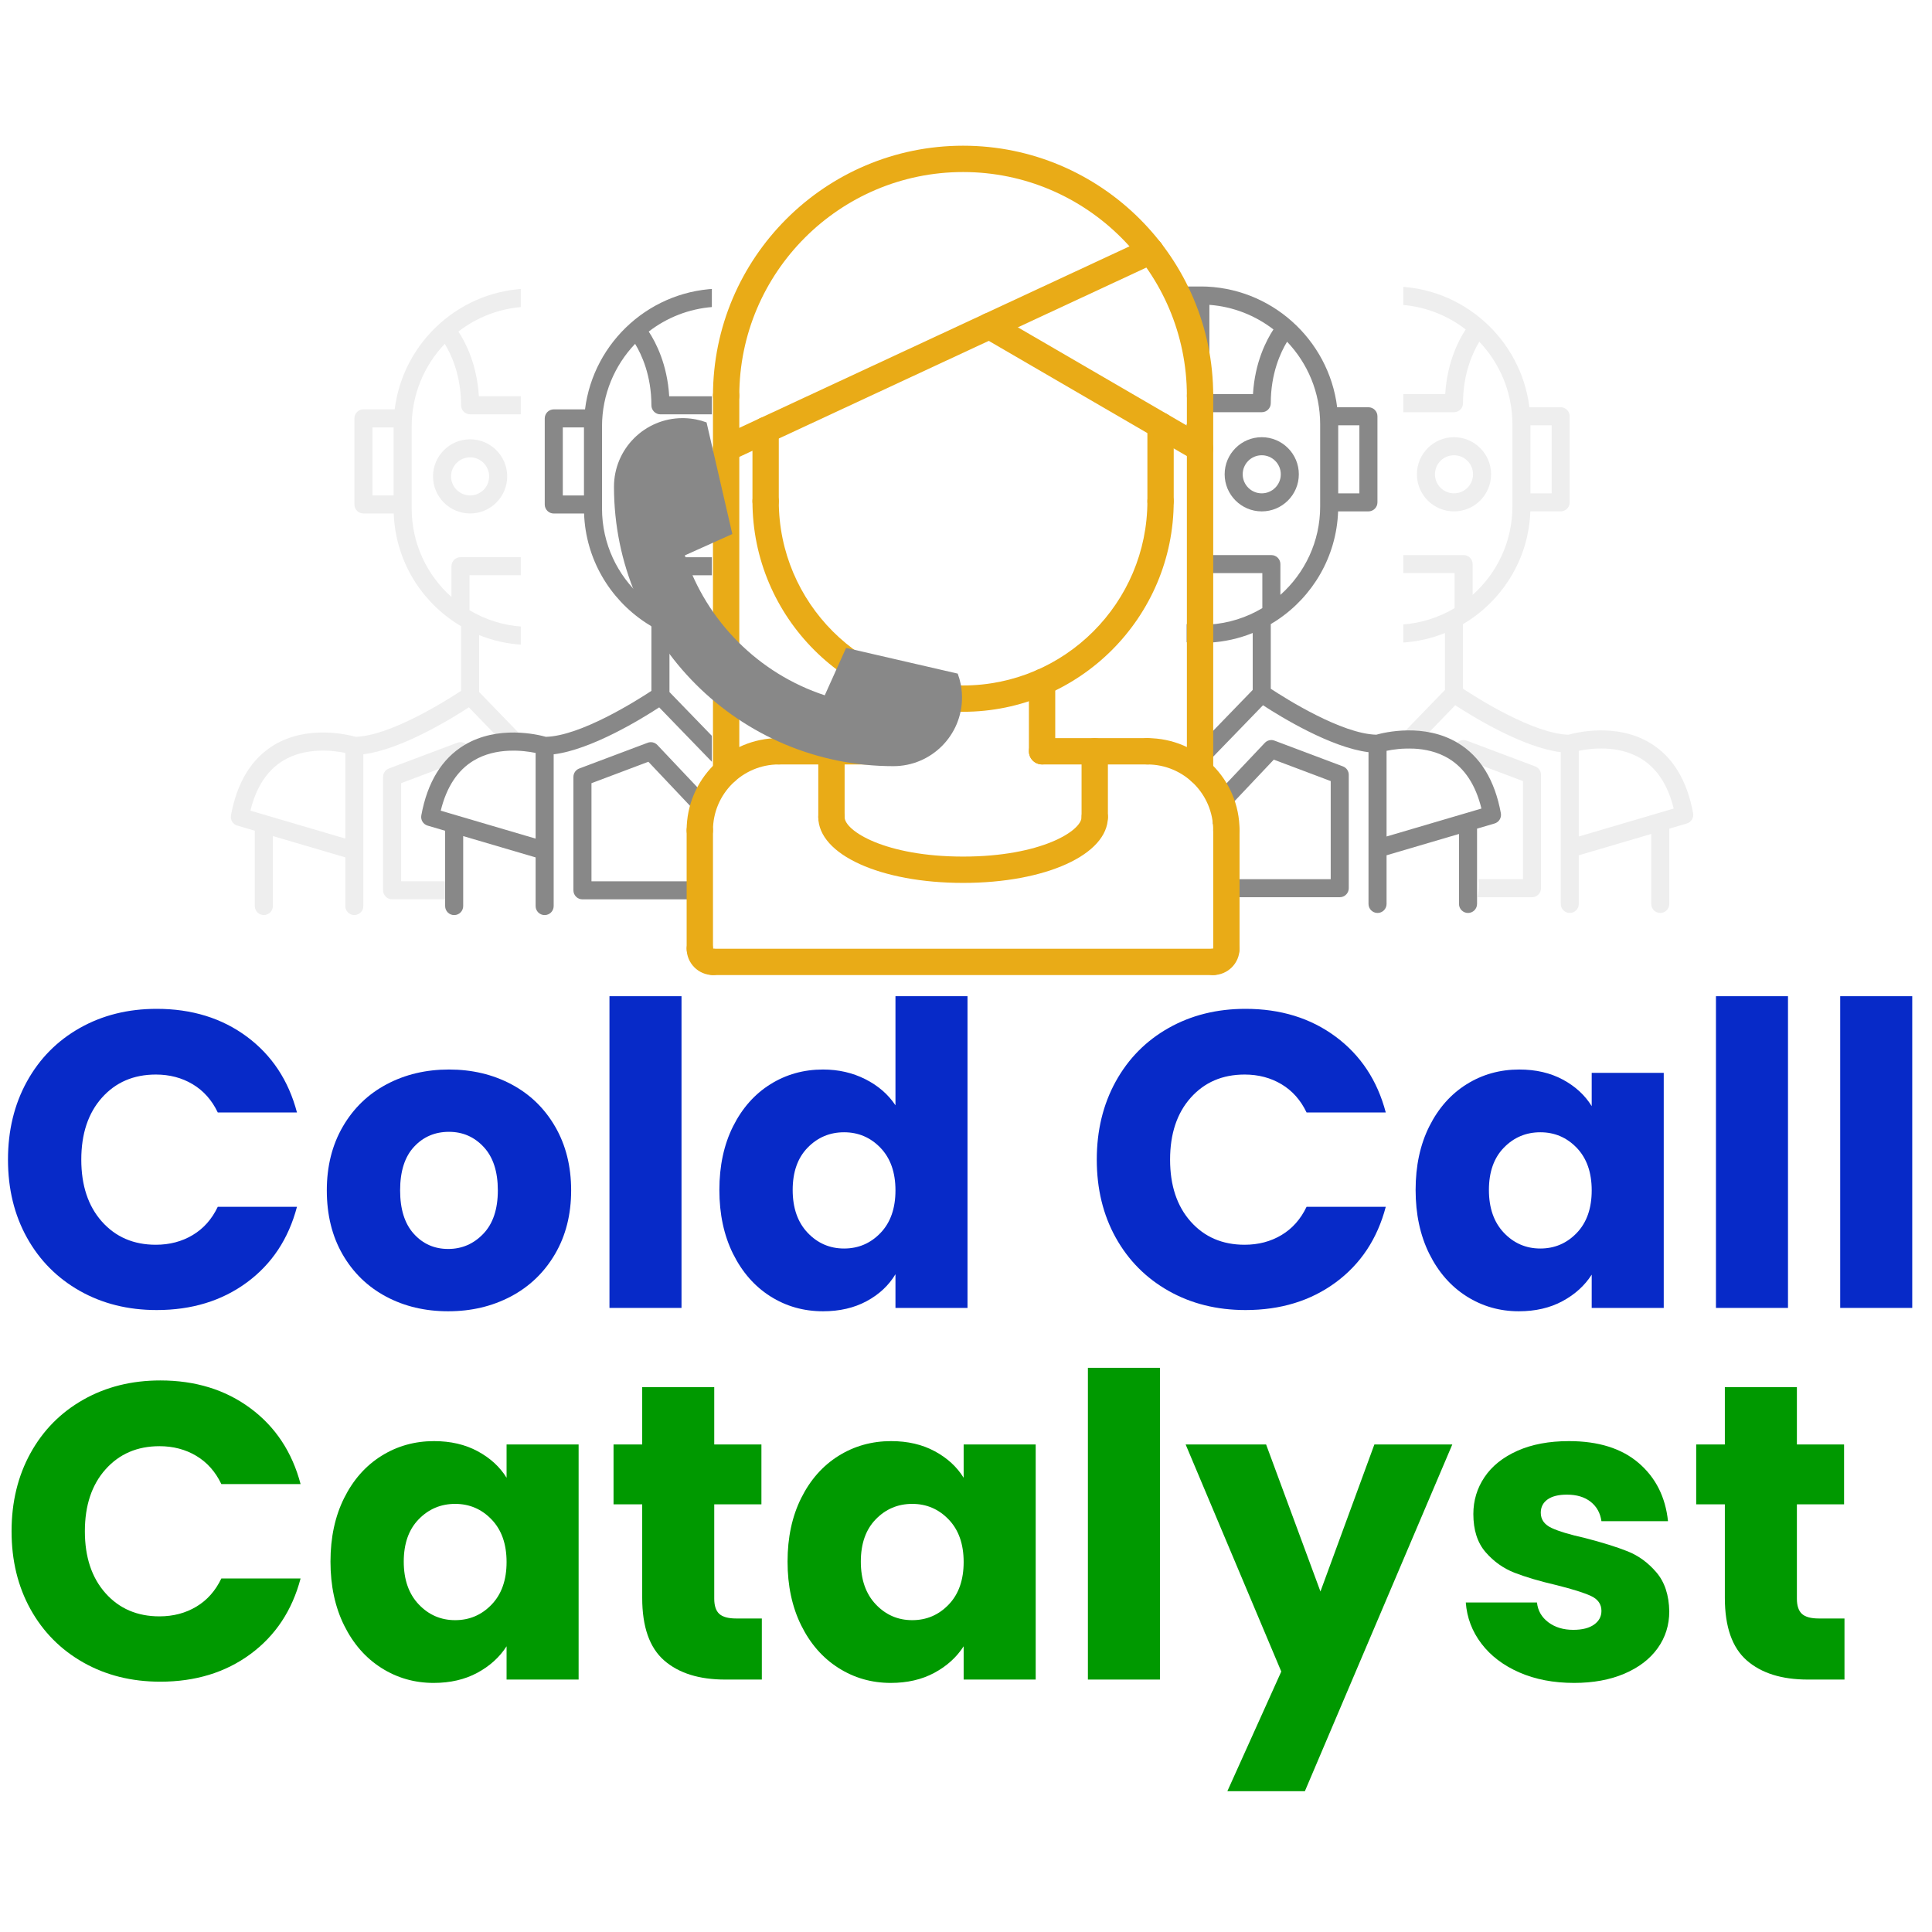 <?xml version="1.0" encoding="UTF-8" standalone="no"?>
<svg xmlns="http://www.w3.org/2000/svg" xmlns:xlink="http://www.w3.org/1999/xlink" width="1080" zoomAndPan="magnify" viewBox="0 0 810 810" height="1080" preserveAspectRatio="xMidYMid meet" version="1.0"><defs><g/><clipPath id="d10f6c62bd"><path d="M 317.547 392.77 L 501.805 392.77 L 501.805 537.406 L 317.547 537.406 Z M 317.547 392.77 " clip-rule="nonzero"/></clipPath><clipPath id="909693c8e3"><path d="M 96.41 120.996 L 332 120.996 L 332 383.621 L 96.41 383.621 Z M 96.41 120.996 " clip-rule="nonzero"/></clipPath><clipPath id="6e18b16043"><path d="M 289 342 L 297 342 L 297 383.621 L 289 383.621 Z M 289 342 " clip-rule="nonzero"/></clipPath><clipPath id="d44d5d5e10"><path d="M 218.344 111.211 L 417.41 111.211 L 417.41 424.32 L 218.344 424.32 Z M 218.344 111.211 " clip-rule="nonzero"/></clipPath><clipPath id="ab6fa2c3fb"><path d="M 474.688 120.121 L 710 120.121 L 710 382.746 L 474.688 382.746 Z M 474.688 120.121 " clip-rule="nonzero"/></clipPath><clipPath id="724e8198dc"><path d="M 509 341 L 518 341 L 518 382.746 L 509 382.746 Z M 509 341 " clip-rule="nonzero"/></clipPath><clipPath id="2d8aac0e89"><path d="M 389.266 111.211 L 588.332 111.211 L 588.332 424.32 L 389.266 424.32 Z M 389.266 111.211 " clip-rule="nonzero"/></clipPath><clipPath id="9b7c710204"><path d="M 309.422 111.211 L 508.488 111.211 L 508.488 424.32 L 309.422 424.32 Z M 309.422 111.211 " clip-rule="nonzero"/></clipPath><clipPath id="8703fd70af"><path d="M 187.703 315.156 L 232.754 315.156 L 232.754 360.207 L 187.703 360.207 Z M 187.703 315.156 " clip-rule="nonzero"/></clipPath><clipPath id="e120a9c0d5"><path d="M 210.227 315.156 C 197.789 315.156 187.703 325.242 187.703 337.68 C 187.703 350.121 197.789 360.207 210.227 360.207 C 222.668 360.207 232.754 350.121 232.754 337.68 C 232.754 325.242 222.668 315.156 210.227 315.156 Z M 210.227 315.156 " clip-rule="nonzero"/></clipPath><clipPath id="e717c545cd"><path d="M 187.703 344.719 L 232.754 344.719 L 232.754 389.766 L 187.703 389.766 Z M 187.703 344.719 " clip-rule="nonzero"/></clipPath><clipPath id="1349153449"><path d="M 210.227 344.719 C 197.789 344.719 187.703 354.801 187.703 367.242 C 187.703 379.684 197.789 389.766 210.227 389.766 C 222.668 389.766 232.754 379.684 232.754 367.242 C 232.754 354.801 222.668 344.719 210.227 344.719 Z M 210.227 344.719 " clip-rule="nonzero"/></clipPath><clipPath id="df6f854dac"><path d="M 195.211 314.551 L 240.262 314.551 L 240.262 359.602 L 195.211 359.602 Z M 195.211 314.551 " clip-rule="nonzero"/></clipPath><clipPath id="68604ab912"><path d="M 217.738 314.551 C 205.297 314.551 195.211 324.637 195.211 337.074 C 195.211 349.516 205.297 359.602 217.738 359.602 C 230.176 359.602 240.262 349.516 240.262 337.074 C 240.262 324.637 230.176 314.551 217.738 314.551 Z M 217.738 314.551 " clip-rule="nonzero"/></clipPath><clipPath id="4eaa6453b2"><path d="M 176.207 121.012 L 411.797 121.012 L 411.797 383.637 L 176.207 383.637 Z M 176.207 121.012 " clip-rule="nonzero"/></clipPath><clipPath id="24314232c9"><path d="M 368 342 L 377 342 L 377 383.637 L 368 383.637 Z M 368 342 " clip-rule="nonzero"/></clipPath><clipPath id="a4cdfe74d4"><path d="M 567.309 313.945 L 612.359 313.945 L 612.359 358.992 L 567.309 358.992 Z M 567.309 313.945 " clip-rule="nonzero"/></clipPath><clipPath id="7a5a546d65"><path d="M 589.832 313.945 C 577.395 313.945 567.309 324.031 567.309 336.469 C 567.309 348.91 577.395 358.992 589.832 358.992 C 602.273 358.992 612.359 348.91 612.359 336.469 C 612.359 324.031 602.273 313.945 589.832 313.945 Z M 589.832 313.945 " clip-rule="nonzero"/></clipPath><clipPath id="180d767997"><path d="M 573.188 314.551 L 618.234 314.551 L 618.234 359.602 L 573.188 359.602 Z M 573.188 314.551 " clip-rule="nonzero"/></clipPath><clipPath id="be100f08b1"><path d="M 595.711 314.551 C 583.27 314.551 573.188 324.637 573.188 337.074 C 573.188 349.516 583.27 359.602 595.711 359.602 C 608.148 359.602 618.234 349.516 618.234 337.074 C 618.234 324.637 608.148 314.551 595.711 314.551 Z M 595.711 314.551 " clip-rule="nonzero"/></clipPath><clipPath id="844ea92c9c"><path d="M 575.004 348.633 L 620.055 348.633 L 620.055 393.68 L 575.004 393.68 Z M 575.004 348.633 " clip-rule="nonzero"/></clipPath><clipPath id="2e6a790dec"><path d="M 597.527 348.633 C 585.09 348.633 575.004 358.715 575.004 371.156 C 575.004 383.598 585.09 393.68 597.527 393.68 C 609.969 393.68 620.055 383.598 620.055 371.156 C 620.055 358.715 609.969 348.633 597.527 348.633 Z M 597.527 348.633 " clip-rule="nonzero"/></clipPath><clipPath id="2b40e5be0e"><path d="M 394.086 120.121 L 629.496 120.121 L 629.496 382.746 L 394.086 382.746 Z M 394.086 120.121 " clip-rule="nonzero"/></clipPath><clipPath id="31d5ea1508"><path d="M 429 341 L 437 341 L 437 382.746 L 429 382.746 Z M 429 341 " clip-rule="nonzero"/></clipPath><clipPath id="174b6cb113"><path d="M 298.449 95.809 L 497.516 95.809 L 497.516 408.918 L 298.449 408.918 Z M 298.449 95.809 " clip-rule="nonzero"/></clipPath><clipPath id="e9cb7c63cd"><path d="M 463.438 322.195 L 508.488 322.195 L 508.488 367.242 L 463.438 367.242 Z M 463.438 322.195 " clip-rule="nonzero"/></clipPath><clipPath id="2b6b7ff5d0"><path d="M 485.965 322.195 C 473.523 322.195 463.438 332.277 463.438 344.719 C 463.438 357.156 473.523 367.242 485.965 367.242 C 498.402 367.242 508.488 357.156 508.488 344.719 C 508.488 332.277 498.402 322.195 485.965 322.195 Z M 485.965 322.195 " clip-rule="nonzero"/></clipPath><clipPath id="5425a720ad"><path d="M 486.066 350.051 L 508.965 350.051 L 508.965 387.93 L 486.066 387.93 Z M 486.066 350.051 " clip-rule="nonzero"/></clipPath><clipPath id="835139870e"><path d="M 287.879 309 L 333 309 L 333 354 L 287.879 354 Z M 287.879 309 " clip-rule="nonzero"/></clipPath><clipPath id="a20e45f61d"><path d="M 475 309 L 519.605 309 L 519.605 354 L 475 354 Z M 475 309 " clip-rule="nonzero"/></clipPath><clipPath id="3bd8ebb12f"><path d="M 287.879 342 L 299 342 L 299 404 L 287.879 404 Z M 287.879 342 " clip-rule="nonzero"/></clipPath><clipPath id="b80b4f7fe3"><path d="M 287.879 392 L 305 392 L 305 408.574 L 287.879 408.574 Z M 287.879 392 " clip-rule="nonzero"/></clipPath><clipPath id="24e94425b8"><path d="M 503 392 L 519.605 392 L 519.605 408.574 L 503 408.574 Z M 503 392 " clip-rule="nonzero"/></clipPath><clipPath id="1a7865d4a6"><path d="M 508 342 L 519.605 342 L 519.605 404 L 508 404 Z M 508 342 " clip-rule="nonzero"/></clipPath><clipPath id="a3478204a5"><path d="M 293 397 L 515 397 L 515 408.574 L 293 408.574 Z M 293 397 " clip-rule="nonzero"/></clipPath><clipPath id="ded2ba2c59"><path d="M 257.414 175.301 L 403.211 175.301 L 403.211 321.094 L 257.414 321.094 Z M 257.414 175.301 " clip-rule="nonzero"/></clipPath></defs><rect x="-81" width="972" fill="#ffffff" y="-81" height="972" fill-opacity="1"/><rect x="-81" width="972" fill="#ffffff" y="-81" height="972" fill-opacity="1"/><g clip-path="url(#d10f6c62bd)"><path fill="#ffffff" d="M 317.547 392.77 L 501.738 392.77 L 501.738 537.406 L 317.547 537.406 Z M 317.547 392.77 " fill-opacity="1" fill-rule="nonzero"/></g><g clip-path="url(#909693c8e3)"><path fill="#eeeeee" d="M 280.609 213.219 L 280.609 182.473 C 280.609 180.379 278.91 178.688 276.824 178.688 L 226.609 178.688 L 226.609 128.543 L 249.109 128.543 C 271.195 128.543 289.16 146.508 289.16 168.594 L 289.23 230.246 L 297.184 272.035 L 256.105 272.035 L 256.105 260.109 C 270.906 249.766 280.609 232.605 280.609 213.219 Z M 226.609 186.254 L 273.039 186.254 L 273.039 213.219 C 273.039 239.508 252.488 261.078 226.609 262.723 Z M 168.18 369.473 L 168.18 328.348 L 192.039 319.355 L 219.039 347.918 L 219.039 369.473 Z M 200.879 290.129 L 200.879 266.266 C 206.543 268.551 212.656 269.957 219.039 270.309 L 219.039 308.887 Z M 111.801 341.871 C 111.742 341.855 111.684 341.84 111.625 341.82 L 104.988 339.867 C 107.402 329.98 112.023 322.926 118.773 318.863 C 128.207 313.184 139.684 314.613 144.766 315.66 L 144.766 351.574 Z M 172.602 213.219 L 172.602 178.766 C 172.602 165.359 177.887 153.16 186.473 144.145 C 189.172 148.57 193.309 157.402 193.309 169.914 C 193.309 172.004 195.004 173.699 197.094 173.699 L 219.039 173.699 L 219.039 233.602 L 193.062 233.602 C 190.973 233.602 189.277 235.297 189.277 237.383 L 189.277 250.289 C 179.055 241.191 172.602 227.945 172.602 213.219 Z M 156.156 179.188 L 165.035 179.188 L 165.035 207.711 L 156.156 207.711 Z M 219.039 166.129 L 200.77 166.129 C 199.977 152.742 195.156 143.504 192.188 138.996 C 199.734 133.168 208.98 129.438 219.039 128.684 Z M 196.848 255.84 L 196.848 241.168 L 219.039 241.168 L 219.039 262.723 C 210.973 262.215 203.422 259.766 196.848 255.84 Z M 309.859 312.312 L 256.105 291.812 L 256.105 279.602 L 301.754 279.602 C 302.879 279.602 303.953 279.102 304.672 278.234 C 305.391 277.363 305.688 276.223 305.473 275.109 L 296.727 229.539 L 296.727 168.594 C 296.727 142.34 275.363 120.977 249.109 120.977 L 222.828 120.977 C 193.383 120.977 169.012 143.117 165.477 171.617 L 152.371 171.617 C 150.281 171.617 148.59 173.316 148.59 175.402 L 148.59 211.492 C 148.59 213.582 150.281 215.277 152.371 215.277 L 165.078 215.277 C 165.754 234.312 175.781 251.008 190.695 260.898 C 190.883 261.051 191.086 261.184 191.297 261.297 C 191.961 261.727 192.637 262.141 193.32 262.539 C 193.316 262.605 193.309 262.672 193.309 262.742 L 193.309 289.637 C 186.961 293.82 163.582 308.555 149.066 308.902 C 145.59 307.93 128.965 303.922 114.922 312.34 C 105.473 318.02 99.387 327.934 96.84 341.828 C 96.492 343.73 97.637 345.59 99.5 346.133 L 106.832 348.293 L 106.832 379.859 C 106.832 381.949 108.523 383.641 110.617 383.641 C 112.703 383.641 114.398 381.949 114.398 379.859 L 114.398 350.52 L 144.766 359.457 L 144.766 379.859 C 144.766 381.949 146.457 383.641 148.547 383.641 C 150.637 383.641 152.332 381.949 152.332 379.859 L 152.332 316.234 C 168.141 314.297 189.172 301.379 196.57 296.555 L 218.609 319.32 C 218.742 319.457 218.891 319.586 219.039 319.699 L 219.039 336.898 L 195.812 312.332 C 194.77 311.227 193.164 310.836 191.73 311.395 L 163.066 322.184 C 161.586 322.742 160.609 324.148 160.609 325.727 L 160.609 373.258 C 160.609 375.344 162.305 377.039 164.395 377.039 L 219.039 377.039 L 219.039 379.859 C 219.039 381.949 220.734 383.641 222.828 383.641 C 224.914 383.641 226.609 381.949 226.609 379.859 L 226.609 270.309 C 234.438 269.879 241.852 267.863 248.539 264.578 L 248.539 294.426 C 248.539 295.992 249.504 297.402 250.973 297.965 L 307.156 319.387 C 317.613 323.371 324.633 333.57 324.633 344.746 L 324.633 379.859 C 324.633 381.949 326.324 383.641 328.414 383.641 C 330.504 383.641 332.199 381.949 332.199 379.859 L 332.199 344.746 C 332.199 330.445 323.223 317.418 309.859 312.312 " fill-opacity="1" fill-rule="nonzero"/></g><g clip-path="url(#6e18b16043)"><path fill="#eeeeee" d="M 292.945 342.625 C 290.855 342.625 289.16 344.32 289.16 346.41 L 289.16 379.859 C 289.16 381.949 290.855 383.641 292.945 383.641 C 295.035 383.641 296.727 381.949 296.727 379.859 L 296.727 346.41 C 296.727 344.32 295.035 342.625 292.945 342.625 " fill-opacity="1" fill-rule="nonzero"/></g><path fill="#eeeeee" d="M 189.109 199.727 C 189.109 195.32 192.688 191.742 197.094 191.742 C 201.5 191.742 205.078 195.32 205.078 199.727 C 205.078 204.133 201.5 207.711 197.094 207.711 C 192.688 207.711 189.109 204.133 189.109 199.727 Z M 212.645 199.727 C 212.645 191.152 205.668 184.176 197.094 184.176 C 188.52 184.176 181.543 191.152 181.543 199.727 C 181.543 208.301 188.52 215.277 197.094 215.277 C 205.668 215.277 212.645 208.301 212.645 199.727 " fill-opacity="1" fill-rule="nonzero"/><g clip-path="url(#d44d5d5e10)"><path fill="#ffffff" d="M 218.344 111.211 L 417.41 111.211 L 417.41 424.582 L 218.344 424.582 Z M 218.344 111.211 " fill-opacity="1" fill-rule="nonzero"/></g><g clip-path="url(#ab6fa2c3fb)"><path fill="#eeeeee" d="M 526.078 212.34 L 526.078 181.594 C 526.078 179.504 527.777 177.809 529.863 177.809 L 580.078 177.809 L 580.078 127.668 L 557.578 127.668 C 535.492 127.668 517.527 145.633 517.527 167.719 L 517.457 229.367 L 509.504 271.156 L 550.578 271.156 L 550.578 259.234 C 535.777 248.887 526.078 231.727 526.078 212.34 Z M 580.078 185.375 L 533.648 185.375 L 533.648 212.34 C 533.648 238.629 554.195 260.199 580.078 261.848 Z M 638.508 368.594 L 638.508 327.469 L 614.648 318.48 L 587.645 347.043 L 587.645 368.594 Z M 605.809 289.25 L 605.809 265.387 C 600.141 267.676 594.031 269.078 587.645 269.43 L 587.645 308.008 Z M 694.887 340.996 C 694.945 340.977 695.004 340.961 695.062 340.945 L 701.699 338.988 C 699.285 329.105 694.664 322.047 687.91 317.988 C 678.48 312.305 667.004 313.734 661.922 314.781 L 661.922 350.699 Z M 634.082 212.34 L 634.082 177.887 C 634.082 164.48 628.801 152.285 620.211 143.266 C 617.516 147.691 613.375 156.527 613.375 169.039 C 613.375 171.129 611.684 172.824 609.59 172.824 L 587.645 172.824 L 587.645 232.723 L 613.621 232.723 C 615.715 232.723 617.406 234.418 617.406 236.504 L 617.406 249.41 C 627.633 240.316 634.082 227.066 634.082 212.34 Z M 650.531 178.309 L 641.652 178.309 L 641.652 206.832 L 650.531 206.832 Z M 587.645 165.25 L 605.918 165.25 C 606.711 151.863 611.531 142.625 614.5 138.121 C 606.953 132.293 597.707 128.559 587.645 127.809 Z M 609.84 254.961 L 609.84 240.289 L 587.645 240.289 L 587.645 261.848 C 595.715 261.336 603.266 258.887 609.84 254.961 Z M 496.828 311.438 L 550.578 290.938 L 550.578 278.727 L 504.93 278.727 C 503.809 278.727 502.73 278.223 502.016 277.355 C 501.297 276.488 501 275.344 501.215 274.23 L 509.957 228.66 L 509.957 167.719 C 509.957 141.461 531.32 120.098 557.578 120.098 L 583.859 120.098 C 613.305 120.098 637.676 142.238 641.211 170.742 L 654.316 170.742 C 656.402 170.742 658.098 172.438 658.098 174.527 L 658.098 210.613 C 658.098 212.707 656.402 214.402 654.316 214.402 L 641.609 214.402 C 640.93 233.434 630.906 250.129 615.992 260.023 C 615.805 260.172 615.602 260.309 615.391 260.418 C 614.727 260.848 614.047 261.262 613.367 261.664 C 613.371 261.73 613.375 261.797 613.375 261.863 L 613.375 288.758 C 619.727 292.941 643.105 307.676 657.621 308.027 C 661.098 307.051 677.723 303.043 691.766 311.465 C 701.215 317.141 707.297 327.055 709.848 340.949 C 710.191 342.855 709.051 344.715 707.188 345.258 L 699.855 347.414 L 699.855 378.98 C 699.855 381.07 698.16 382.766 696.07 382.766 C 693.984 382.766 692.289 381.07 692.289 378.98 L 692.289 349.641 L 661.922 358.578 L 661.922 378.98 C 661.922 381.07 660.227 382.766 658.141 382.766 C 656.051 382.766 654.355 381.07 654.355 378.98 L 654.355 315.355 C 638.547 313.418 617.516 300.504 610.117 295.676 L 588.078 318.441 C 587.941 318.582 587.797 318.707 587.645 318.82 L 587.645 336.02 L 610.875 311.453 C 611.918 310.352 613.523 309.957 614.953 310.52 L 643.621 321.309 C 645.102 321.863 646.074 323.27 646.074 324.848 L 646.074 372.379 C 646.074 374.469 644.379 376.164 642.293 376.164 L 587.645 376.164 L 587.645 378.98 C 587.645 381.07 585.949 382.766 583.859 382.766 C 581.773 382.766 580.078 381.07 580.078 378.98 L 580.078 269.43 C 572.25 269 564.832 266.984 558.148 263.699 L 558.148 293.551 C 558.148 295.113 557.18 296.523 555.715 297.086 L 499.527 318.508 C 489.074 322.492 482.055 332.691 482.055 343.867 L 482.055 378.98 C 482.055 381.07 480.359 382.766 478.273 382.766 C 476.184 382.766 474.488 381.07 474.488 378.98 L 474.488 343.867 C 474.488 329.57 483.465 316.539 496.828 311.438 " fill-opacity="1" fill-rule="nonzero"/></g><g clip-path="url(#724e8198dc)"><path fill="#eeeeee" d="M 513.742 341.746 C 515.832 341.746 517.527 343.441 517.527 345.531 L 517.527 378.98 C 517.527 381.07 515.832 382.766 513.742 382.766 C 511.652 382.766 509.957 381.07 509.957 378.98 L 509.957 345.531 C 509.957 343.441 511.652 341.746 513.742 341.746 " fill-opacity="1" fill-rule="nonzero"/></g><path fill="#eeeeee" d="M 617.574 198.848 C 617.574 194.445 613.996 190.867 609.59 190.867 C 605.188 190.867 601.609 194.445 601.609 198.848 C 601.609 203.254 605.188 206.832 609.59 206.832 C 613.996 206.832 617.574 203.254 617.574 198.848 Z M 594.039 198.848 C 594.039 190.273 601.02 183.297 609.59 183.297 C 618.168 183.297 625.145 190.273 625.145 198.848 C 625.145 207.422 618.168 214.402 609.59 214.402 C 601.02 214.402 594.039 207.422 594.039 198.848 " fill-opacity="1" fill-rule="nonzero"/><g clip-path="url(#2d8aac0e89)"><path fill="#ffffff" d="M 389.266 111.211 L 588.332 111.211 L 588.332 424.582 L 389.266 424.582 Z M 389.266 111.211 " fill-opacity="1" fill-rule="nonzero"/></g><g clip-path="url(#9b7c710204)"><path fill="#ffffff" d="M 309.422 111.211 L 508.488 111.211 L 508.488 424.582 L 309.422 424.582 Z M 309.422 111.211 " fill-opacity="1" fill-rule="nonzero"/></g><g clip-path="url(#8703fd70af)"><g clip-path="url(#e120a9c0d5)"><path fill="#ffffff" d="M 187.703 315.156 L 232.754 315.156 L 232.754 360.207 L 187.703 360.207 Z M 187.703 315.156 " fill-opacity="1" fill-rule="nonzero"/></g></g><g clip-path="url(#e717c545cd)"><g clip-path="url(#1349153449)"><path fill="#ffffff" d="M 187.703 344.719 L 232.754 344.719 L 232.754 389.766 L 187.703 389.766 Z M 187.703 344.719 " fill-opacity="1" fill-rule="nonzero"/></g></g><g clip-path="url(#df6f854dac)"><g clip-path="url(#68604ab912)"><path fill="#ffffff" d="M 195.211 314.551 L 240.262 314.551 L 240.262 359.602 L 195.211 359.602 Z M 195.211 314.551 " fill-opacity="1" fill-rule="nonzero"/></g></g><g clip-path="url(#4eaa6453b2)"><path fill="#888888" d="M 360.406 213.234 L 360.406 182.488 C 360.406 180.395 358.707 178.699 356.621 178.699 L 306.406 178.699 L 306.406 128.559 L 328.906 128.559 C 350.992 128.559 368.957 146.523 368.957 168.609 L 369.027 230.262 L 376.98 272.051 L 335.902 272.051 L 335.902 260.125 C 350.703 249.781 360.406 232.621 360.406 213.234 Z M 306.406 186.27 L 352.832 186.27 L 352.832 213.234 C 352.832 239.523 332.285 261.094 306.406 262.738 Z M 247.977 369.488 L 247.977 328.363 L 271.836 319.371 L 298.836 347.934 L 298.836 369.488 Z M 280.676 290.145 L 280.676 266.281 C 286.34 268.566 292.449 269.973 298.836 270.32 L 298.836 308.898 Z M 191.598 341.887 C 191.539 341.871 191.48 341.855 191.422 341.836 L 184.785 339.879 C 187.199 329.996 191.82 322.941 198.57 318.879 C 208.004 313.199 219.48 314.625 224.559 315.672 L 224.559 351.59 Z M 252.398 213.234 L 252.398 178.777 C 252.398 165.375 257.684 153.176 266.27 144.16 C 268.969 148.586 273.105 157.418 273.105 169.93 C 273.105 172.02 274.801 173.715 276.891 173.715 L 298.836 173.715 L 298.836 233.617 L 272.859 233.617 C 270.77 233.617 269.074 235.309 269.074 237.398 L 269.074 250.301 C 258.852 241.207 252.398 227.961 252.398 213.234 Z M 235.953 179.203 L 244.832 179.203 L 244.832 207.727 L 235.953 207.727 Z M 298.836 166.145 L 280.566 166.145 C 279.773 152.758 274.953 143.52 271.984 139.012 C 279.531 133.184 288.777 129.453 298.836 128.699 Z M 276.645 255.855 L 276.645 241.184 L 298.836 241.184 L 298.836 262.738 C 290.77 262.23 283.219 259.781 276.645 255.855 Z M 389.656 312.328 L 335.902 291.828 L 335.902 279.617 L 381.551 279.617 C 382.676 279.617 383.75 279.117 384.469 278.25 C 385.188 277.379 385.484 276.238 385.27 275.125 L 376.523 229.555 L 376.523 168.609 C 376.523 142.355 355.16 120.992 328.906 120.992 L 302.621 120.992 C 273.18 120.992 248.805 143.133 245.273 171.633 L 232.168 171.633 C 230.078 171.633 228.387 173.332 228.387 175.418 L 228.387 211.508 C 228.387 213.598 230.078 215.293 232.168 215.293 L 244.875 215.293 C 245.551 234.328 255.578 251.023 270.492 260.914 C 270.68 261.066 270.879 261.199 271.094 261.312 C 271.758 261.738 272.434 262.152 273.117 262.555 C 273.113 262.621 273.105 262.688 273.105 262.758 L 273.105 289.652 C 266.758 293.836 243.379 308.57 228.863 308.918 C 225.387 307.945 208.762 303.938 194.719 312.355 C 185.27 318.035 179.184 327.949 176.637 341.844 C 176.289 343.746 177.434 345.605 179.297 346.148 L 186.625 348.305 L 186.625 379.875 C 186.625 381.961 188.32 383.656 190.414 383.656 C 192.5 383.656 194.195 381.961 194.195 379.875 L 194.195 350.535 L 224.559 359.473 L 224.559 379.875 C 224.559 381.961 226.254 383.656 228.344 383.656 C 230.434 383.656 232.129 381.961 232.129 379.875 L 232.129 316.25 C 247.938 314.312 268.969 301.395 276.367 296.57 L 298.406 319.336 C 298.539 319.473 298.688 319.602 298.836 319.715 L 298.836 336.914 L 275.609 312.348 C 274.562 311.242 272.961 310.852 271.527 311.41 L 242.859 322.199 C 241.383 322.754 240.406 324.164 240.406 325.738 L 240.406 373.273 C 240.406 375.359 242.102 377.055 244.191 377.055 L 298.836 377.055 L 298.836 379.875 C 298.836 381.961 300.531 383.656 302.621 383.656 C 304.711 383.656 306.406 381.961 306.406 379.875 L 306.406 270.32 C 314.234 269.895 321.648 267.879 328.336 264.594 L 328.336 294.441 C 328.336 296.008 329.301 297.418 330.77 297.98 L 386.953 319.402 C 397.41 323.387 404.426 333.586 404.426 344.762 L 404.426 379.875 C 404.426 381.961 406.121 383.656 408.211 383.656 C 410.301 383.656 411.996 381.961 411.996 379.875 L 411.996 344.762 C 411.996 330.461 403.02 317.43 389.656 312.328 " fill-opacity="1" fill-rule="nonzero"/></g><g clip-path="url(#24314232c9)"><path fill="#888888" d="M 372.742 342.641 C 370.652 342.641 368.957 344.336 368.957 346.426 L 368.957 379.875 C 368.957 381.961 370.652 383.656 372.742 383.656 C 374.832 383.656 376.523 381.961 376.523 379.875 L 376.523 346.426 C 376.523 344.336 374.832 342.641 372.742 342.641 " fill-opacity="1" fill-rule="nonzero"/></g><path fill="#888888" d="M 268.906 199.742 C 268.906 195.336 272.484 191.758 276.891 191.758 C 281.297 191.758 284.875 195.336 284.875 199.742 C 284.875 204.148 281.297 207.727 276.891 207.727 C 272.484 207.727 268.906 204.148 268.906 199.742 Z M 292.441 199.742 C 292.441 191.168 285.465 184.191 276.891 184.191 C 268.316 184.191 261.34 191.168 261.34 199.742 C 261.34 208.316 268.316 215.293 276.891 215.293 C 285.465 215.293 292.441 208.316 292.441 199.742 " fill-opacity="1" fill-rule="nonzero"/><g clip-path="url(#a4cdfe74d4)"><g clip-path="url(#7a5a546d65)"><path fill="#ffffff" d="M 567.309 313.945 L 612.359 313.945 L 612.359 358.992 L 567.309 358.992 Z M 567.309 313.945 " fill-opacity="1" fill-rule="nonzero"/></g></g><g clip-path="url(#180d767997)"><g clip-path="url(#be100f08b1)"><path fill="#ffffff" d="M 573.188 314.551 L 618.234 314.551 L 618.234 359.602 L 573.188 359.602 Z M 573.188 314.551 " fill-opacity="1" fill-rule="nonzero"/></g></g><g clip-path="url(#844ea92c9c)"><g clip-path="url(#2e6a790dec)"><path fill="#ffffff" d="M 575.004 348.633 L 620.055 348.633 L 620.055 393.68 L 575.004 393.68 Z M 575.004 348.633 " fill-opacity="1" fill-rule="nonzero"/></g></g><g clip-path="url(#2b40e5be0e)"><path fill="#888888" d="M 445.477 212.34 L 445.477 181.594 C 445.477 179.504 447.176 177.809 449.266 177.809 L 499.477 177.809 L 499.477 127.668 L 476.977 127.668 C 454.891 127.668 436.926 145.633 436.926 167.719 L 436.855 229.367 L 428.902 271.156 L 469.98 271.156 L 469.98 259.234 C 455.18 248.887 445.477 231.727 445.477 212.34 Z M 499.477 185.375 L 453.051 185.375 L 453.051 212.34 C 453.051 238.629 473.598 260.199 499.477 261.848 Z M 557.906 368.594 L 557.906 327.469 L 534.047 318.48 L 507.047 347.043 L 507.047 368.594 Z M 525.207 289.25 L 525.207 265.387 C 519.543 267.676 513.434 269.078 507.047 269.43 L 507.047 308.008 Z M 614.285 340.996 C 614.348 340.977 614.402 340.961 614.461 340.945 L 621.098 338.988 C 618.684 329.105 614.062 322.047 607.312 317.988 C 597.879 312.305 586.402 313.734 581.324 314.781 L 581.324 350.699 Z M 553.484 212.34 L 553.484 177.887 C 553.484 164.48 548.199 152.285 539.613 143.266 C 536.918 147.691 532.777 156.527 532.777 169.039 C 532.777 171.129 531.082 172.824 528.992 172.824 L 507.047 172.824 L 507.047 232.723 L 533.023 232.723 C 535.113 232.723 536.809 234.418 536.809 236.504 L 536.809 249.41 C 547.031 240.316 553.484 227.066 553.484 212.34 Z M 569.93 178.309 L 561.051 178.309 L 561.051 206.832 L 569.93 206.832 Z M 507.047 165.25 L 525.316 165.25 C 526.113 151.863 530.934 142.625 533.898 138.121 C 526.352 132.293 517.105 128.559 507.047 127.809 Z M 529.238 254.961 L 529.238 240.289 L 507.047 240.289 L 507.047 261.848 C 515.113 261.336 522.664 258.887 529.238 254.961 Z M 416.23 311.438 L 469.98 290.938 L 469.98 278.727 L 424.332 278.727 C 423.207 278.727 422.133 278.223 421.414 277.355 C 420.695 276.488 420.398 275.344 420.613 274.23 L 429.359 228.66 L 429.359 167.719 C 429.359 141.461 450.723 120.098 476.977 120.098 L 503.262 120.098 C 532.703 120.098 557.078 142.238 560.609 170.742 L 573.715 170.742 C 575.805 170.742 577.5 172.438 577.5 174.527 L 577.5 210.613 C 577.5 212.707 575.805 214.402 573.715 214.402 L 561.008 214.402 C 560.332 233.434 550.305 250.129 535.391 260.023 C 535.203 260.172 535.004 260.309 534.789 260.418 C 534.125 260.848 533.449 261.262 532.77 261.664 C 532.77 261.73 532.777 261.797 532.777 261.863 L 532.777 288.758 C 539.125 292.941 562.508 307.676 577.02 308.027 C 580.496 307.051 597.121 303.043 611.168 311.465 C 620.613 317.141 626.699 327.055 629.246 340.949 C 629.594 342.855 628.449 344.715 626.586 345.258 L 619.258 347.414 L 619.258 378.98 C 619.258 381.07 617.562 382.766 615.469 382.766 C 613.383 382.766 611.688 381.07 611.688 378.98 L 611.688 349.641 L 581.324 358.578 L 581.324 378.98 C 581.324 381.07 579.629 382.766 577.539 382.766 C 575.449 382.766 573.754 381.07 573.754 378.98 L 573.754 315.355 C 557.945 313.418 536.918 300.504 529.516 295.676 L 507.477 318.441 C 507.344 318.582 507.195 318.707 507.047 318.82 L 507.047 336.02 L 530.273 311.453 C 531.32 310.352 532.922 309.957 534.355 310.52 L 563.023 321.309 C 564.5 321.863 565.477 323.27 565.477 324.848 L 565.477 372.379 C 565.477 374.469 563.781 376.164 561.691 376.164 L 507.047 376.164 L 507.047 378.98 C 507.047 381.07 505.352 382.766 503.262 382.766 C 501.172 382.766 499.477 381.07 499.477 378.98 L 499.477 269.43 C 491.648 269 484.234 266.984 477.547 263.699 L 477.547 293.551 C 477.547 295.113 476.582 296.523 475.113 297.086 L 418.93 318.508 C 408.477 322.492 401.457 332.691 401.457 343.867 L 401.457 378.98 C 401.457 381.07 399.762 382.766 397.672 382.766 C 395.582 382.766 393.887 381.07 393.887 378.98 L 393.887 343.867 C 393.887 329.57 402.867 316.539 416.23 311.438 " fill-opacity="1" fill-rule="nonzero"/></g><g clip-path="url(#31d5ea1508)"><path fill="#888888" d="M 433.141 341.746 C 435.23 341.746 436.926 343.441 436.926 345.531 L 436.926 378.98 C 436.926 381.07 435.23 382.766 433.141 382.766 C 431.055 382.766 429.359 381.07 429.359 378.98 L 429.359 345.531 C 429.359 343.441 431.055 341.746 433.141 341.746 " fill-opacity="1" fill-rule="nonzero"/></g><path fill="#888888" d="M 536.977 198.848 C 536.977 194.445 533.398 190.867 528.992 190.867 C 524.586 190.867 521.008 194.445 521.008 198.848 C 521.008 203.254 524.586 206.832 528.992 206.832 C 533.398 206.832 536.977 203.254 536.977 198.848 Z M 513.441 198.848 C 513.441 190.273 520.418 183.297 528.992 183.297 C 537.566 183.297 544.543 190.273 544.543 198.848 C 544.543 207.422 537.566 214.402 528.992 214.402 C 520.418 214.402 513.441 207.422 513.441 198.848 " fill-opacity="1" fill-rule="nonzero"/><g clip-path="url(#174b6cb113)"><path fill="#ffffff" d="M 298.449 95.809 L 497.516 95.809 L 497.516 409.184 L 298.449 409.184 Z M 298.449 95.809 " fill-opacity="1" fill-rule="nonzero"/></g><g clip-path="url(#e9cb7c63cd)"><g clip-path="url(#2b6b7ff5d0)"><path fill="#ffffff" d="M 463.438 322.195 L 508.488 322.195 L 508.488 367.242 L 463.438 367.242 Z M 463.438 322.195 " fill-opacity="1" fill-rule="nonzero"/></g></g><g clip-path="url(#5425a720ad)"><path fill="#ffffff" d="M 486.066 350.051 L 508.965 350.051 L 508.965 387.887 L 486.066 387.887 Z M 486.066 350.051 " fill-opacity="1" fill-rule="nonzero"/></g><g clip-path="url(#835139870e)"><path fill="#e9ab17" d="M 293.398 353.621 C 290.344 353.621 287.879 351.156 287.879 348.102 C 287.879 326.793 305.215 309.457 326.523 309.457 C 329.574 309.457 332.043 311.926 332.043 314.977 C 332.043 318.031 329.574 320.496 326.523 320.496 C 311.301 320.496 298.918 332.883 298.918 348.102 C 298.918 351.156 296.449 353.621 293.398 353.621 Z M 293.398 353.621 " fill-opacity="1" fill-rule="nonzero"/></g><g clip-path="url(#a20e45f61d)"><path fill="#e9ab17" d="M 514.164 353.617 C 511.109 353.617 508.645 351.148 508.645 348.098 C 508.645 332.883 496.266 320.504 481.047 320.504 C 477.996 320.504 475.527 318.035 475.527 314.984 C 475.527 311.93 477.996 309.465 481.047 309.465 C 502.348 309.465 519.684 326.801 519.684 348.098 C 519.684 351.148 517.215 353.617 514.164 353.617 Z M 514.164 353.617 " fill-opacity="1" fill-rule="nonzero"/></g><path fill="#e9ab17" d="M 370.664 320.504 L 326.523 320.496 C 323.473 320.496 321.004 318.023 321.004 314.977 C 321.004 311.926 323.477 309.457 326.523 309.457 L 370.664 309.465 C 373.719 309.465 376.184 311.938 376.184 314.984 C 376.184 318.035 373.711 320.504 370.664 320.504 Z M 370.664 320.504 " fill-opacity="1" fill-rule="nonzero"/><path fill="#e9ab17" d="M 481.047 320.504 L 436.895 320.496 C 433.844 320.496 431.375 318.023 431.375 314.977 C 431.375 311.926 433.848 309.457 436.895 309.457 L 481.047 309.465 C 484.102 309.465 486.566 311.938 486.566 314.984 C 486.566 318.035 484.094 320.504 481.047 320.504 Z M 481.047 320.504 " fill-opacity="1" fill-rule="nonzero"/><g clip-path="url(#3bd8ebb12f)"><path fill="#e9ab17" d="M 293.402 403.277 C 290.355 403.277 287.883 400.812 287.883 397.758 L 287.879 348.102 C 287.879 345.059 290.344 342.586 293.398 342.586 C 296.445 342.586 298.918 345.051 298.918 348.102 L 298.922 397.758 C 298.922 400.805 296.453 403.277 293.402 403.277 Z M 293.402 403.277 " fill-opacity="1" fill-rule="nonzero"/></g><g clip-path="url(#b80b4f7fe3)"><path fill="#e9ab17" d="M 298.922 408.797 C 292.836 408.797 287.883 403.848 287.883 397.758 C 287.883 394.707 290.352 392.238 293.402 392.238 C 296.453 392.238 298.922 394.707 298.922 397.758 L 298.922 397.77 C 301.973 397.77 304.441 400.23 304.441 403.285 C 304.441 406.332 301.973 408.797 298.922 408.797 Z M 298.922 408.797 " fill-opacity="1" fill-rule="nonzero"/></g><g clip-path="url(#24e94425b8)"><path fill="#e9ab17" d="M 508.645 408.797 C 505.59 408.797 503.125 406.332 503.125 403.277 C 503.125 400.227 505.59 397.758 508.645 397.758 L 508.656 397.758 C 508.656 394.707 511.117 392.238 514.168 392.238 C 517.215 392.238 519.684 394.707 519.684 397.758 C 519.684 403.848 514.73 408.797 508.645 408.797 Z M 508.645 408.797 " fill-opacity="1" fill-rule="nonzero"/></g><g clip-path="url(#1a7865d4a6)"><path fill="#e9ab17" d="M 514.164 403.277 C 511.109 403.277 508.645 400.812 508.645 397.758 L 508.645 348.098 C 508.645 345.047 511.109 342.578 514.164 342.578 C 517.215 342.578 519.684 345.047 519.684 348.098 L 519.684 397.758 C 519.684 400.812 517.215 403.277 514.164 403.277 Z M 514.164 403.277 " fill-opacity="1" fill-rule="nonzero"/></g><g clip-path="url(#a3478204a5)"><path fill="#e9ab17" d="M 508.645 408.797 L 298.922 408.797 C 295.871 408.797 293.402 406.332 293.402 403.277 C 293.402 400.227 295.871 397.758 298.922 397.758 L 508.645 397.758 C 511.695 397.758 514.164 400.227 514.164 403.277 C 514.164 406.332 511.695 408.797 508.645 408.797 Z M 508.645 408.797 " fill-opacity="1" fill-rule="nonzero"/></g><path fill="#e9ab17" d="M 370.664 320.504 C 367.613 320.504 365.145 318.035 365.145 314.984 L 365.145 286.008 C 365.145 282.957 367.613 280.488 370.664 280.488 C 373.719 280.488 376.184 282.957 376.184 286.008 L 376.184 314.984 C 376.184 318.035 373.719 320.504 370.664 320.504 Z M 370.664 320.504 " fill-opacity="1" fill-rule="nonzero"/><path fill="#e9ab17" d="M 436.895 320.496 C 433.844 320.496 431.375 318.031 431.375 314.977 L 431.375 286.008 C 431.375 282.957 433.844 280.488 436.895 280.488 C 439.945 280.488 442.414 282.957 442.414 286.008 L 442.414 314.977 C 442.414 318.031 439.945 320.496 436.895 320.496 Z M 436.895 320.496 " fill-opacity="1" fill-rule="nonzero"/><path fill="#e9ab17" d="M 403.781 298.422 C 355.09 298.422 315.473 258.805 315.473 210.113 C 315.473 207.066 317.941 204.594 320.992 204.594 C 324.047 204.594 326.512 207.066 326.512 210.113 C 326.512 252.723 361.172 287.383 403.781 287.383 C 446.387 287.383 481.047 252.723 481.047 210.113 C 481.047 207.066 483.516 204.594 486.566 204.594 C 489.621 204.594 492.086 207.066 492.086 210.113 C 492.086 258.805 452.469 298.422 403.781 298.422 Z M 403.781 298.422 " fill-opacity="1" fill-rule="nonzero"/><path fill="#e9ab17" d="M 503.125 171.473 C 500.074 171.473 497.605 169 497.605 165.953 C 497.605 114.219 455.516 72.129 403.781 72.129 C 352.043 72.129 309.953 114.219 309.953 165.953 C 309.953 169 307.488 171.473 304.434 171.473 C 301.383 171.473 298.918 169 298.918 165.953 C 298.918 108.133 345.957 61.09 403.781 61.09 C 461.605 61.09 508.645 108.133 508.645 165.953 C 508.645 169 506.176 171.473 503.125 171.473 Z M 503.125 171.473 " fill-opacity="1" fill-rule="nonzero"/><path fill="#e9ab17" d="M 320.992 215.633 C 317.941 215.633 315.473 213.16 315.473 210.113 L 315.473 180.332 C 315.473 177.285 317.941 174.812 320.992 174.812 C 324.047 174.812 326.512 177.285 326.512 180.332 L 326.512 210.113 C 326.512 213.16 324.047 215.633 320.992 215.633 Z M 320.992 215.633 " fill-opacity="1" fill-rule="nonzero"/><path fill="#e9ab17" d="M 486.566 215.633 C 483.516 215.633 481.047 213.16 481.047 210.113 L 481.047 178.406 C 481.047 175.359 483.516 172.887 486.566 172.887 C 489.621 172.887 492.086 175.359 492.086 178.406 L 492.086 210.113 C 492.086 213.16 489.621 215.633 486.566 215.633 Z M 486.566 215.633 " fill-opacity="1" fill-rule="nonzero"/><path fill="#e9ab17" d="M 304.441 193.551 C 302.359 193.551 300.367 192.371 299.434 190.359 C 298.148 187.594 299.34 184.312 302.105 183.027 L 480.094 100.238 C 482.871 98.953 486.141 100.156 487.422 102.914 C 488.707 105.68 487.516 108.965 484.75 110.25 L 306.766 193.039 C 306.008 193.387 305.219 193.551 304.441 193.551 Z M 304.441 193.551 " fill-opacity="1" fill-rule="nonzero"/><path fill="#e9ab17" d="M 503.117 193.551 C 502.176 193.551 501.219 193.312 500.348 192.801 L 412.043 141.457 C 409.402 139.926 408.512 136.543 410.051 133.91 C 411.578 131.273 414.961 130.379 417.594 131.914 L 505.902 183.258 C 508.539 184.785 509.434 188.168 507.895 190.801 C 506.871 192.57 505.023 193.551 503.117 193.551 Z M 503.117 193.551 " fill-opacity="1" fill-rule="nonzero"/><path fill="#e9ab17" d="M 304.434 328.93 C 301.383 328.93 298.918 326.461 298.918 323.41 L 298.918 165.953 C 298.918 162.91 301.383 160.438 304.434 160.438 C 307.488 160.438 309.953 162.91 309.953 165.953 L 309.953 323.41 C 309.953 326.461 307.488 328.93 304.434 328.93 Z M 304.434 328.93 " fill-opacity="1" fill-rule="nonzero"/><path fill="#e9ab17" d="M 503.125 328.945 C 500.074 328.945 497.605 326.48 497.605 323.426 L 497.605 165.953 C 497.605 162.91 500.074 160.438 503.125 160.438 C 506.176 160.438 508.645 162.91 508.645 165.953 L 508.645 323.426 C 508.645 326.48 506.176 328.945 503.125 328.945 Z M 503.125 328.945 " fill-opacity="1" fill-rule="nonzero"/><path fill="#e9ab17" d="M 348.59 348.086 C 345.535 348.086 343.07 345.621 343.07 342.566 L 343.07 314.984 C 343.07 311.93 345.535 309.465 348.59 309.465 C 351.641 309.465 354.109 311.93 354.109 314.984 L 354.109 342.566 C 354.109 345.621 351.641 348.086 348.59 348.086 Z M 348.59 348.086 " fill-opacity="1" fill-rule="nonzero"/><path fill="#e9ab17" d="M 458.973 348.086 C 455.918 348.086 453.453 345.621 453.453 342.566 L 453.453 314.984 C 453.453 311.93 455.918 309.465 458.973 309.465 C 462.023 309.465 464.492 311.93 464.492 314.984 L 464.492 342.566 C 464.492 345.621 462.023 348.086 458.973 348.086 Z M 458.973 348.086 " fill-opacity="1" fill-rule="nonzero"/><path fill="#e9ab17" d="M 403.781 370.164 C 369.168 370.164 343.07 358.301 343.07 342.566 C 343.07 339.516 345.535 337.047 348.59 337.047 C 351.641 337.047 354.109 339.516 354.109 342.566 C 354.109 348.348 371.168 359.125 403.781 359.125 C 436.395 359.125 453.453 348.348 453.453 342.566 C 453.453 339.516 455.918 337.047 458.973 337.047 C 462.023 337.047 464.492 339.516 464.492 342.566 C 464.492 358.301 438.391 370.164 403.781 370.164 Z M 403.781 370.164 " fill-opacity="1" fill-rule="nonzero"/><g clip-path="url(#ded2ba2c59)"><path fill="#888888" d="M 401.527 282.418 C 402.594 285.262 403.215 288.32 403.309 291.52 C 403.332 291.824 403.332 292.129 403.332 292.445 C 403.332 308.328 390.445 321.215 374.559 321.215 C 309.859 321.215 257.414 268.77 257.414 204.07 C 257.414 188.184 270.301 175.301 286.188 175.301 C 286.504 175.301 286.809 175.301 287.113 175.32 C 290.309 175.418 293.379 176.039 296.227 177.102 L 307.027 223.867 C 307.027 223.891 307.016 223.902 306.992 223.914 L 287.184 232.816 L 287.125 232.84 C 296.215 260.523 318.109 282.418 345.789 291.508 L 345.812 291.449 L 354.727 271.629 L 401.527 282.418 " fill-opacity="1" fill-rule="nonzero"/></g><g fill="#072ac8" fill-opacity="1"><g transform="translate(-2.481, 548.352)"><g><path d="M 5.828 -62.172 C 5.828 -74.41 8.473 -85.328 13.766 -94.922 C 19.066 -104.523 26.457 -112.004 35.938 -117.359 C 45.414 -122.711 56.16 -125.391 68.172 -125.391 C 82.891 -125.391 95.488 -121.504 105.969 -113.734 C 116.445 -105.961 123.453 -95.367 126.984 -81.953 L 93.781 -81.953 C 91.312 -87.129 87.805 -91.07 83.266 -93.781 C 78.734 -96.488 73.582 -97.844 67.812 -97.844 C 58.508 -97.844 50.973 -94.602 45.203 -88.125 C 39.441 -81.656 36.562 -73.004 36.562 -62.172 C 36.562 -51.336 39.441 -42.68 45.203 -36.203 C 50.973 -29.723 58.508 -26.484 67.812 -26.484 C 73.582 -26.484 78.734 -27.836 83.266 -30.547 C 87.805 -33.254 91.312 -37.203 93.781 -42.391 L 126.984 -42.391 C 123.453 -28.961 116.445 -18.391 105.969 -10.672 C 95.488 -2.961 82.891 0.891 68.172 0.891 C 56.16 0.891 45.414 -1.785 35.938 -7.141 C 26.457 -12.504 19.066 -19.953 13.766 -29.484 C 8.473 -39.023 5.828 -49.922 5.828 -62.172 Z M 5.828 -62.172 "/></g></g></g><g fill="#072ac8" fill-opacity="1"><g transform="translate(132.08, 548.352)"><g><path d="M 55.812 1.406 C 46.156 1.406 37.469 -0.648 29.75 -4.766 C 22.039 -8.891 15.977 -14.773 11.562 -22.422 C 7.145 -30.078 4.938 -39.031 4.938 -49.281 C 4.938 -59.406 7.176 -68.32 11.656 -76.031 C 16.133 -83.738 22.258 -89.648 30.031 -93.766 C 37.801 -97.891 46.508 -99.953 56.156 -99.953 C 65.812 -99.953 74.523 -97.891 82.297 -93.766 C 90.066 -89.648 96.188 -83.738 100.656 -76.031 C 105.133 -68.32 107.375 -59.406 107.375 -49.281 C 107.375 -39.145 105.109 -30.223 100.578 -22.516 C 96.047 -14.805 89.863 -8.891 82.031 -4.766 C 74.207 -0.648 65.469 1.406 55.812 1.406 Z M 55.812 -24.719 C 61.582 -24.719 66.492 -26.836 70.547 -31.078 C 74.609 -35.316 76.641 -41.383 76.641 -49.281 C 76.641 -57.164 74.664 -63.227 70.719 -67.469 C 66.781 -71.707 61.926 -73.828 56.156 -73.828 C 50.27 -73.828 45.383 -71.734 41.5 -67.547 C 37.613 -63.367 35.672 -57.281 35.672 -49.281 C 35.672 -41.383 37.582 -35.316 41.406 -31.078 C 45.238 -26.836 50.039 -24.719 55.812 -24.719 Z M 55.812 -24.719 "/></g></g></g><g fill="#072ac8" fill-opacity="1"><g transform="translate(244.568, 548.352)"><g><path d="M 41.156 -130.688 L 41.156 0 L 10.953 0 L 10.953 -130.688 Z M 41.156 -130.688 "/></g></g></g><g fill="#072ac8" fill-opacity="1"><g transform="translate(296.662, 548.352)"><g><path d="M 4.938 -49.453 C 4.938 -59.578 6.848 -68.461 10.672 -76.109 C 14.504 -83.766 19.719 -89.648 26.312 -93.766 C 32.906 -97.891 40.266 -99.953 48.391 -99.953 C 54.867 -99.953 60.785 -98.598 66.141 -95.891 C 71.492 -93.191 75.703 -89.547 78.766 -84.953 L 78.766 -130.688 L 108.969 -130.688 L 108.969 0 L 78.766 0 L 78.766 -14.125 C 75.941 -9.414 71.91 -5.648 66.672 -2.828 C 61.43 -0.004 55.336 1.406 48.391 1.406 C 40.266 1.406 32.906 -0.68 26.312 -4.859 C 19.719 -9.035 14.504 -14.977 10.672 -22.688 C 6.848 -30.406 4.938 -39.328 4.938 -49.453 Z M 78.766 -49.281 C 78.766 -56.812 76.676 -62.754 72.5 -67.109 C 68.32 -71.461 63.227 -73.641 57.219 -73.641 C 51.219 -73.641 46.125 -71.488 41.938 -67.188 C 37.758 -62.895 35.672 -56.984 35.672 -49.453 C 35.672 -41.91 37.758 -35.93 41.938 -31.516 C 46.125 -27.109 51.219 -24.906 57.219 -24.906 C 63.227 -24.906 68.32 -27.082 72.5 -31.438 C 76.676 -35.789 78.766 -41.738 78.766 -49.281 Z M 78.766 -49.281 "/></g></g></g><g fill="#072ac8" fill-opacity="1"><g transform="translate(416.566, 548.352)"><g/></g></g><g fill="#072ac8" fill-opacity="1"><g transform="translate(454.002, 548.352)"><g><path d="M 5.828 -62.172 C 5.828 -74.41 8.473 -85.328 13.766 -94.922 C 19.066 -104.523 26.457 -112.004 35.938 -117.359 C 45.414 -122.711 56.16 -125.391 68.172 -125.391 C 82.891 -125.391 95.488 -121.504 105.969 -113.734 C 116.445 -105.961 123.453 -95.367 126.984 -81.953 L 93.781 -81.953 C 91.312 -87.129 87.805 -91.07 83.266 -93.781 C 78.734 -96.488 73.582 -97.844 67.812 -97.844 C 58.508 -97.844 50.973 -94.602 45.203 -88.125 C 39.441 -81.656 36.562 -73.004 36.562 -62.172 C 36.562 -51.336 39.441 -42.68 45.203 -36.203 C 50.973 -29.723 58.508 -26.484 67.812 -26.484 C 73.582 -26.484 78.734 -27.836 83.266 -30.547 C 87.805 -33.254 91.312 -37.203 93.781 -42.391 L 126.984 -42.391 C 123.453 -28.961 116.445 -18.391 105.969 -10.672 C 95.488 -2.961 82.891 0.891 68.172 0.891 C 56.16 0.891 45.414 -1.785 35.938 -7.141 C 26.457 -12.504 19.066 -19.953 13.766 -29.484 C 8.473 -39.023 5.828 -49.922 5.828 -62.172 Z M 5.828 -62.172 "/></g></g></g><g fill="#072ac8" fill-opacity="1"><g transform="translate(588.563, 548.352)"><g><path d="M 4.938 -49.453 C 4.938 -59.578 6.848 -68.461 10.672 -76.109 C 14.504 -83.766 19.719 -89.648 26.312 -93.766 C 32.906 -97.891 40.266 -99.953 48.391 -99.953 C 55.336 -99.953 61.43 -98.539 66.672 -95.719 C 71.91 -92.895 75.941 -89.188 78.766 -84.594 L 78.766 -98.547 L 108.969 -98.547 L 108.969 0 L 78.766 0 L 78.766 -13.953 C 75.828 -9.359 71.738 -5.648 66.5 -2.828 C 61.258 -0.004 55.164 1.406 48.219 1.406 C 40.207 1.406 32.906 -0.68 26.312 -4.859 C 19.719 -9.035 14.504 -14.977 10.672 -22.688 C 6.848 -30.406 4.938 -39.328 4.938 -49.453 Z M 78.766 -49.281 C 78.766 -56.812 76.676 -62.754 72.5 -67.109 C 68.32 -71.461 63.227 -73.641 57.219 -73.641 C 51.219 -73.641 46.125 -71.488 41.938 -67.188 C 37.758 -62.895 35.672 -56.984 35.672 -49.453 C 35.672 -41.91 37.758 -35.93 41.938 -31.516 C 46.125 -27.109 51.219 -24.906 57.219 -24.906 C 63.227 -24.906 68.32 -27.082 72.5 -31.438 C 76.676 -35.789 78.766 -41.738 78.766 -49.281 Z M 78.766 -49.281 "/></g></g></g><g fill="#072ac8" fill-opacity="1"><g transform="translate(708.467, 548.352)"><g><path d="M 41.156 -130.688 L 41.156 0 L 10.953 0 L 10.953 -130.688 Z M 41.156 -130.688 "/></g></g></g><g fill="#072ac8" fill-opacity="1"><g transform="translate(760.561, 548.352)"><g><path d="M 41.156 -130.688 L 41.156 0 L 10.953 0 L 10.953 -130.688 Z M 41.156 -130.688 "/></g></g></g><g fill="#009900" fill-opacity="1"><g transform="translate(-0.978, 704.165)"><g><path d="M 5.828 -62.172 C 5.828 -74.422 8.473 -85.344 13.766 -94.938 C 19.066 -104.531 26.457 -112.004 35.938 -117.359 C 45.414 -122.723 56.16 -125.406 68.172 -125.406 C 82.891 -125.406 95.488 -121.52 105.969 -113.75 C 116.445 -105.977 123.457 -95.379 127 -81.953 L 93.781 -81.953 C 91.312 -87.129 87.812 -91.07 83.281 -93.781 C 78.75 -96.488 73.598 -97.844 67.828 -97.844 C 58.523 -97.844 50.988 -94.602 45.219 -88.125 C 39.445 -81.656 36.562 -73.004 36.562 -62.172 C 36.562 -51.336 39.445 -42.68 45.219 -36.203 C 50.988 -29.734 58.523 -26.5 67.828 -26.5 C 73.598 -26.5 78.75 -27.852 83.281 -30.562 C 87.812 -33.27 91.312 -37.211 93.781 -42.391 L 127 -42.391 C 123.457 -28.961 116.445 -18.391 105.969 -10.672 C 95.488 -2.961 82.891 0.891 68.172 0.891 C 56.16 0.891 45.414 -1.785 35.938 -7.141 C 26.457 -12.504 19.066 -19.953 13.766 -29.484 C 8.473 -39.023 5.828 -49.922 5.828 -62.172 Z M 5.828 -62.172 "/></g></g></g><g fill="#009900" fill-opacity="1"><g transform="translate(133.604, 704.165)"><g><path d="M 4.953 -49.453 C 4.953 -59.578 6.863 -68.469 10.688 -76.125 C 14.508 -83.781 19.719 -89.664 26.312 -93.781 C 32.906 -97.906 40.266 -99.969 48.391 -99.969 C 55.336 -99.969 61.43 -98.551 66.672 -95.719 C 71.91 -92.895 75.945 -89.191 78.781 -84.609 L 78.781 -98.562 L 108.984 -98.562 L 108.984 0 L 78.781 0 L 78.781 -13.953 C 75.832 -9.359 71.738 -5.648 66.5 -2.828 C 61.258 -0.004 55.164 1.406 48.219 1.406 C 40.207 1.406 32.906 -0.68 26.312 -4.859 C 19.719 -9.035 14.508 -14.977 10.688 -22.688 C 6.863 -30.406 4.953 -39.328 4.953 -49.453 Z M 78.781 -49.281 C 78.781 -56.812 76.688 -62.754 72.5 -67.109 C 68.32 -71.473 63.227 -73.656 57.219 -73.656 C 51.219 -73.656 46.125 -71.504 41.938 -67.203 C 37.758 -62.91 35.672 -56.992 35.672 -49.453 C 35.672 -41.922 37.758 -35.945 41.938 -31.531 C 46.125 -27.113 51.219 -24.906 57.219 -24.906 C 63.227 -24.906 68.32 -27.082 72.5 -31.438 C 76.688 -35.789 78.781 -41.738 78.781 -49.281 Z M 78.781 -49.281 "/></g></g></g><g fill="#009900" fill-opacity="1"><g transform="translate(253.527, 704.165)"><g><path d="M 65.875 -25.609 L 65.875 0 L 50.516 0 C 39.566 0 31.031 -2.676 24.906 -8.031 C 18.781 -13.395 15.719 -22.141 15.719 -34.266 L 15.719 -73.469 L 3.703 -73.469 L 3.703 -98.562 L 15.719 -98.562 L 15.719 -122.578 L 45.922 -122.578 L 45.922 -98.562 L 65.703 -98.562 L 65.703 -73.469 L 45.922 -73.469 L 45.922 -33.906 C 45.922 -30.969 46.625 -28.848 48.031 -27.547 C 49.445 -26.254 51.805 -25.609 55.109 -25.609 Z M 65.875 -25.609 "/></g></g></g><g fill="#009900" fill-opacity="1"><g transform="translate(325.234, 704.165)"><g><path d="M 4.953 -49.453 C 4.953 -59.578 6.863 -68.469 10.688 -76.125 C 14.508 -83.781 19.719 -89.664 26.312 -93.781 C 32.906 -97.906 40.266 -99.969 48.391 -99.969 C 55.336 -99.969 61.43 -98.551 66.672 -95.719 C 71.91 -92.895 75.945 -89.191 78.781 -84.609 L 78.781 -98.562 L 108.984 -98.562 L 108.984 0 L 78.781 0 L 78.781 -13.953 C 75.832 -9.359 71.738 -5.648 66.5 -2.828 C 61.258 -0.004 55.164 1.406 48.219 1.406 C 40.207 1.406 32.906 -0.68 26.312 -4.859 C 19.719 -9.035 14.508 -14.977 10.688 -22.688 C 6.863 -30.406 4.953 -39.328 4.953 -49.453 Z M 78.781 -49.281 C 78.781 -56.812 76.688 -62.754 72.5 -67.109 C 68.32 -71.473 63.227 -73.656 57.219 -73.656 C 51.219 -73.656 46.125 -71.504 41.938 -67.203 C 37.758 -62.91 35.672 -56.992 35.672 -49.453 C 35.672 -41.922 37.758 -35.945 41.938 -31.531 C 46.125 -27.113 51.219 -24.906 57.219 -24.906 C 63.227 -24.906 68.32 -27.082 72.5 -31.438 C 76.688 -35.789 78.781 -41.738 78.781 -49.281 Z M 78.781 -49.281 "/></g></g></g><g fill="#009900" fill-opacity="1"><g transform="translate(445.157, 704.165)"><g><path d="M 41.156 -130.703 L 41.156 0 L 10.953 0 L 10.953 -130.703 Z M 41.156 -130.703 "/></g></g></g><g fill="#009900" fill-opacity="1"><g transform="translate(497.259, 704.165)"><g><path d="M 111.625 -98.562 L 49.812 46.812 L 17.312 46.812 L 39.922 -3.359 L -0.172 -98.562 L 33.562 -98.562 L 56.344 -36.922 L 78.953 -98.562 Z M 111.625 -98.562 "/></g></g></g><g fill="#009900" fill-opacity="1"><g transform="translate(608.881, 704.165)"><g><path d="M 51.047 1.406 C 42.453 1.406 34.797 -0.062 28.078 -3 C 21.367 -5.945 16.07 -9.977 12.188 -15.094 C 8.301 -20.219 6.125 -25.961 5.656 -32.328 L 35.5 -32.328 C 35.852 -28.91 37.441 -26.141 40.266 -24.016 C 43.098 -21.898 46.57 -20.844 50.688 -20.844 C 54.457 -20.844 57.375 -21.578 59.438 -23.047 C 61.5 -24.516 62.531 -26.43 62.531 -28.797 C 62.531 -31.617 61.055 -33.707 58.109 -35.062 C 55.16 -36.414 50.391 -37.914 43.797 -39.562 C 36.734 -41.207 30.848 -42.941 26.141 -44.766 C 21.43 -46.598 17.367 -49.484 13.953 -53.422 C 10.535 -57.367 8.828 -62.695 8.828 -69.406 C 8.828 -75.062 10.383 -80.211 13.5 -84.859 C 16.625 -89.516 21.219 -93.195 27.281 -95.906 C 33.352 -98.613 40.566 -99.969 48.922 -99.969 C 61.285 -99.969 71.031 -96.906 78.156 -90.781 C 85.281 -84.656 89.375 -76.531 90.438 -66.406 L 62.531 -66.406 C 62.051 -69.82 60.547 -72.531 58.016 -74.531 C 55.484 -76.531 52.16 -77.531 48.047 -77.531 C 44.516 -77.531 41.805 -76.852 39.922 -75.5 C 38.035 -74.145 37.094 -72.289 37.094 -69.938 C 37.094 -67.113 38.594 -64.992 41.594 -63.578 C 44.594 -62.172 49.273 -60.758 55.641 -59.344 C 62.941 -57.457 68.883 -55.602 73.469 -53.781 C 78.062 -51.957 82.094 -49.016 85.562 -44.953 C 89.039 -40.891 90.844 -35.441 90.969 -28.609 C 90.969 -22.836 89.348 -17.688 86.109 -13.156 C 82.867 -8.625 78.219 -5.062 72.156 -2.469 C 66.094 0.113 59.055 1.406 51.047 1.406 Z M 51.047 1.406 "/></g></g></g><g fill="#009900" fill-opacity="1"><g transform="translate(707.433, 704.165)"><g><path d="M 65.875 -25.609 L 65.875 0 L 50.516 0 C 39.566 0 31.031 -2.676 24.906 -8.031 C 18.781 -13.395 15.719 -22.141 15.719 -34.266 L 15.719 -73.469 L 3.703 -73.469 L 3.703 -98.562 L 15.719 -98.562 L 15.719 -122.578 L 45.922 -122.578 L 45.922 -98.562 L 65.703 -98.562 L 65.703 -73.469 L 45.922 -73.469 L 45.922 -33.906 C 45.922 -30.969 46.625 -28.848 48.031 -27.547 C 49.445 -26.254 51.805 -25.609 55.109 -25.609 Z M 65.875 -25.609 "/></g></g></g></svg>